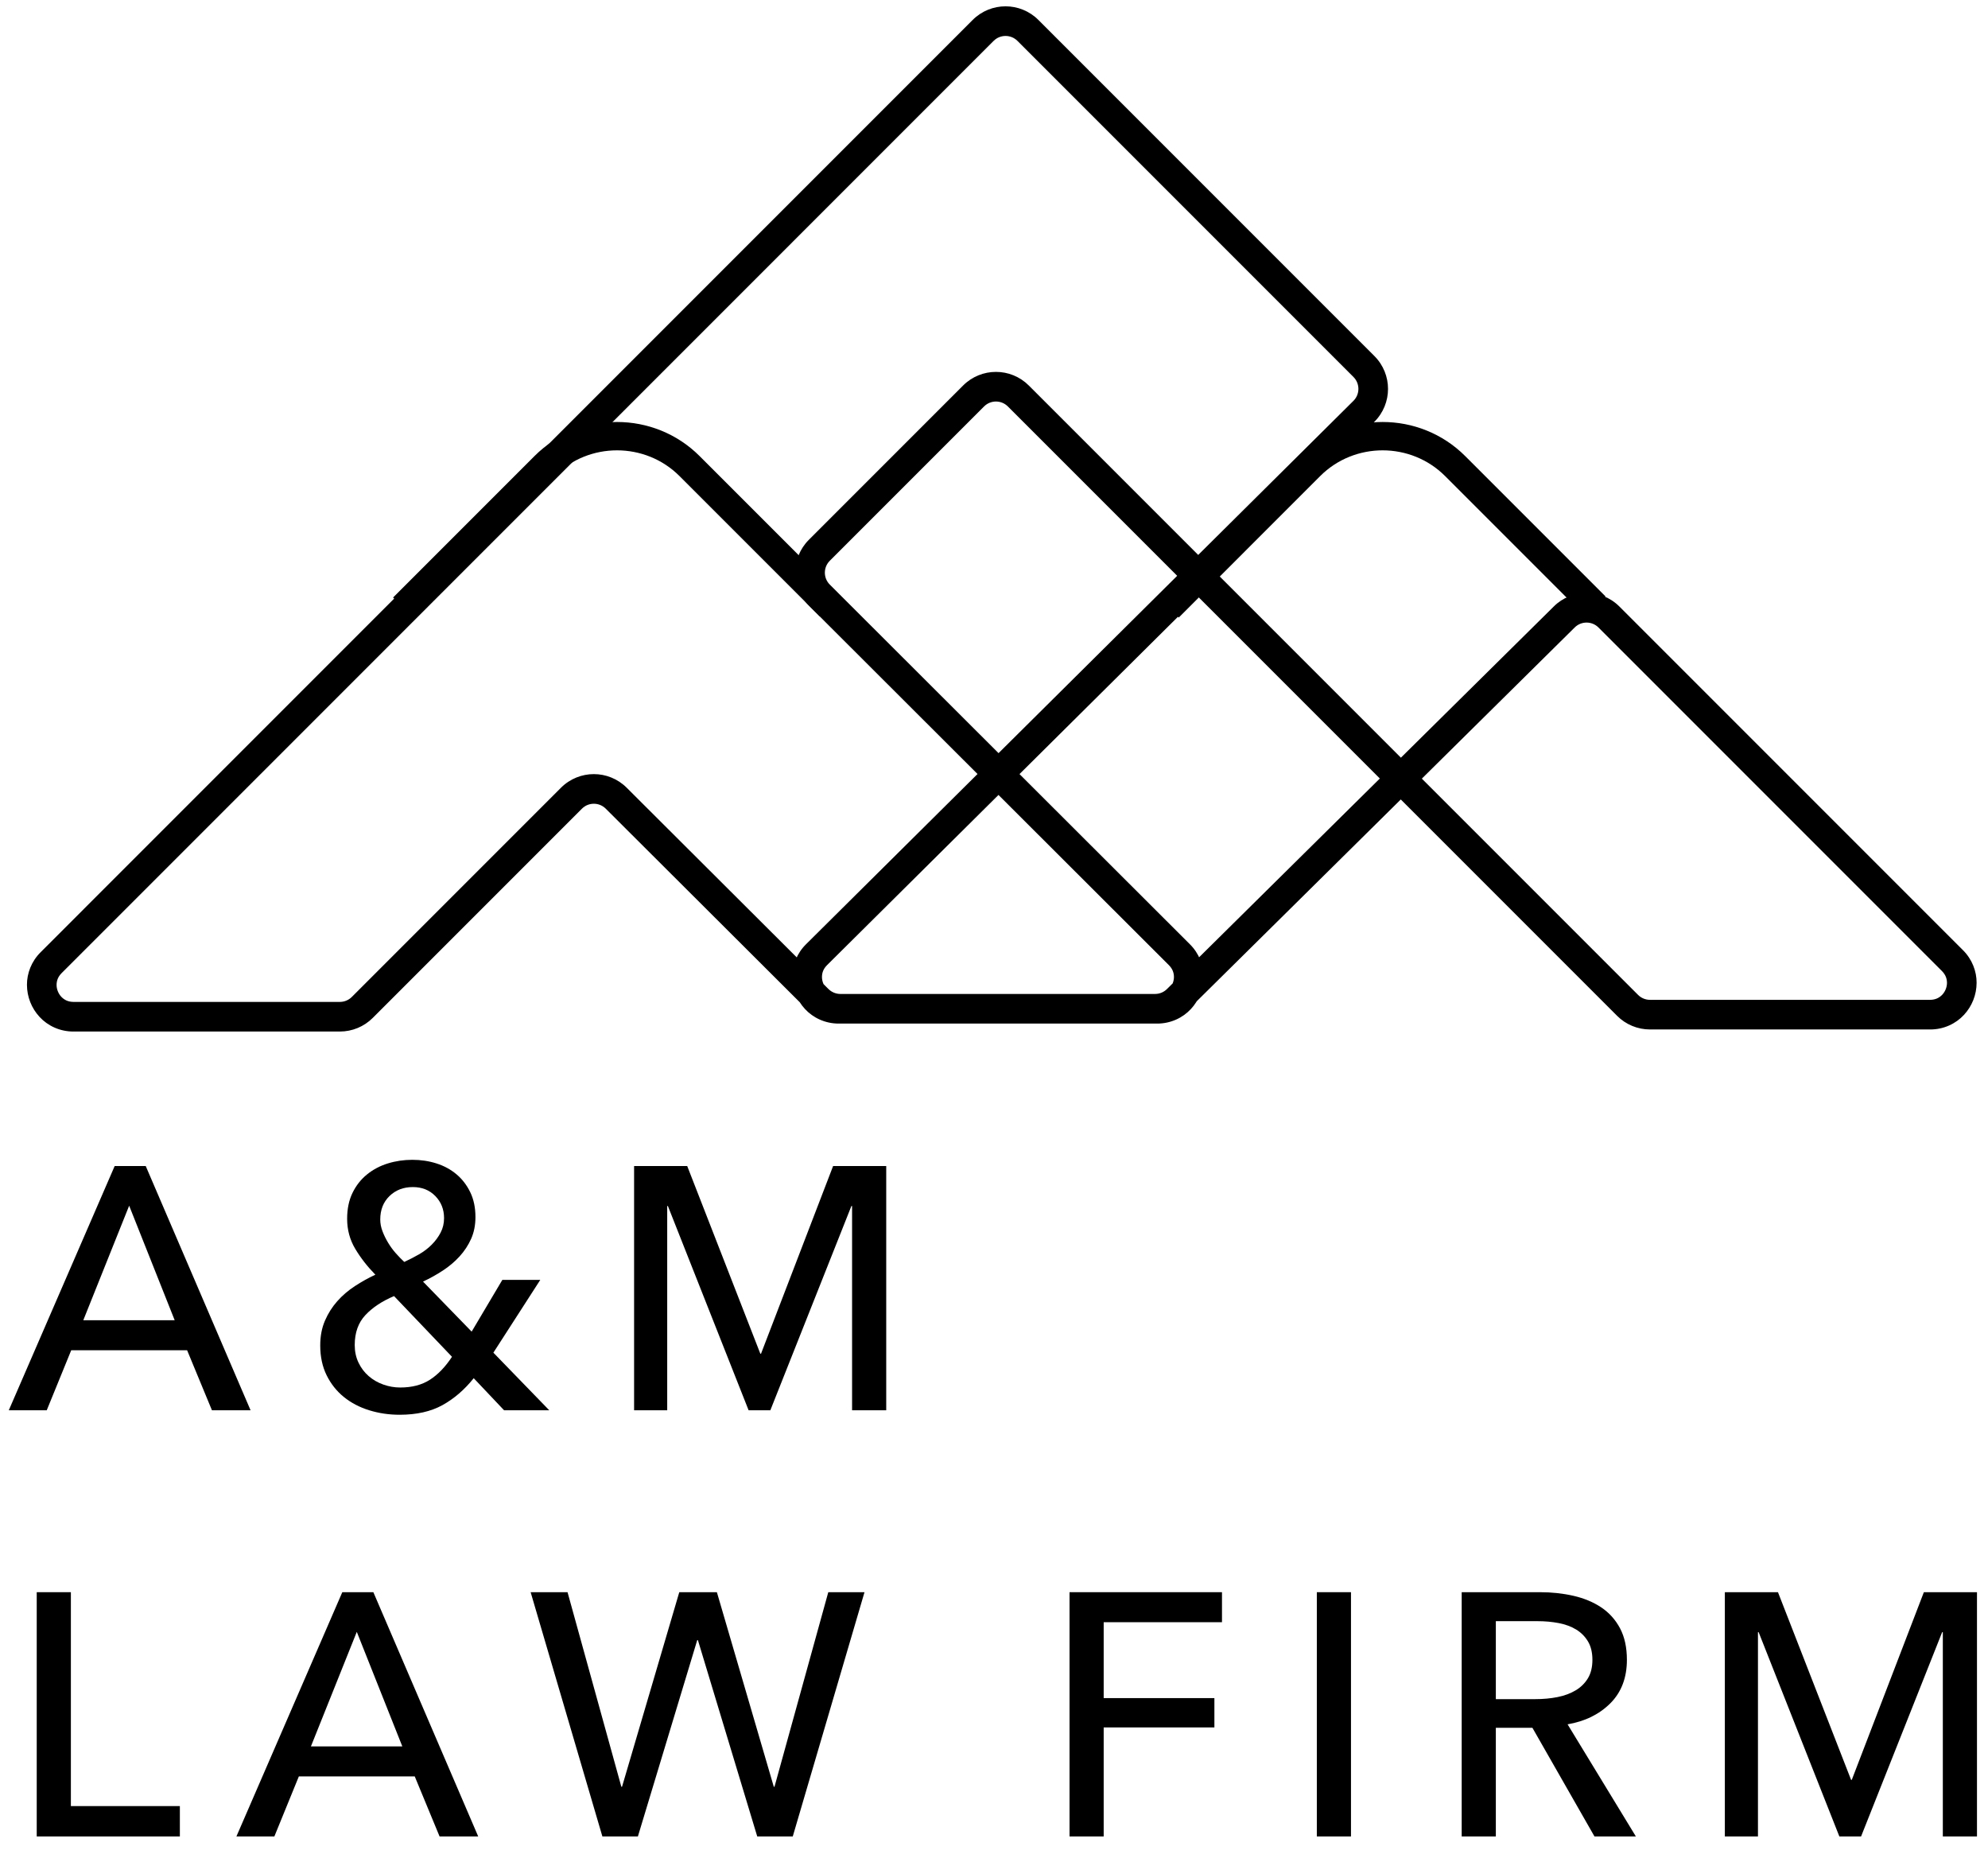 <?xml version="1.0" encoding="UTF-8" standalone="yes"?>
<svg width="100%" height="100%" viewBox="0 0 361 338" version="1.1" xmlns="http://www.w3.org/2000/svg" xmlns:xlink="http://www.w3.org/1999/xlink" xml:space="preserve" xmlns:serif="http://www.serif.com/" style="fill-rule:evenodd;clip-rule:evenodd;stroke-linejoin:round;stroke-miterlimit:2;">
  <g transform="matrix(1,0,0,1,-3161,-7030)">
    <g id="Page-50" serif:id="Page 50" transform="matrix(1.333,0,0,1.333,2880,6480)">
      <rect x="0" y="0" width="1920" height="1080" style="fill:none;"/>
      <g transform="matrix(1,0,0,1,288.652,445.249)">
        <path d="M1.427,77.491L-1.427,74.637L-29.925,103.136C-30.356,103.566 -30.941,103.808 -31.548,103.808L-67.841,103.808C-68.581,103.801 -69.089,103.535 -69.5,103.109C-69.903,102.681 -70.145,102.069 -70.142,101.484C-70.134,100.92 -69.959,100.4 -69.462,99.894L57.509,-27.078C57.962,-27.529 58.537,-27.747 59.131,-27.749C59.725,-27.747 60.3,-27.529 60.753,-27.078L106.53,18.699C106.981,19.152 107.198,19.727 107.201,20.32C107.198,20.916 106.978,21.494 106.522,21.948L31.968,95.941C30.697,97.192 30.08,98.839 30.088,100.401C30.091,102.031 30.709,103.59 31.815,104.78C32.914,105.97 34.566,106.768 36.424,106.76L79.503,106.76C81.169,106.761 82.768,106.103 83.952,104.932L136.671,52.807C137.124,52.361 137.695,52.147 138.284,52.144C138.877,52.147 139.452,52.364 139.905,52.816L186.701,99.612C187.197,100.118 187.373,100.638 187.381,101.202C187.384,101.787 187.142,102.399 186.739,102.827C186.328,103.253 185.82,103.518 185.08,103.526L146.92,103.526C146.312,103.526 145.728,103.284 145.3,102.855L62.301,19.857C61.071,18.625 59.44,18.001 57.827,18.004C56.214,18.001 54.583,18.625 53.352,19.857L32.336,40.874C31.104,42.105 30.48,43.736 30.482,45.349C30.48,46.962 31.105,48.595 32.339,49.826L81.392,98.81C81.889,99.316 82.065,99.837 82.073,100.401C82.076,100.987 81.834,101.598 81.431,102.026C81.02,102.452 80.512,102.718 79.772,102.725L36.63,102.725C36.026,102.725 35.441,102.484 35.01,102.054L35.011,102.056L7.517,74.632C6.286,73.404 4.657,72.782 3.047,72.784C1.434,72.782 -0.197,73.406 -1.427,74.637L1.427,77.491C1.88,77.039 2.454,76.822 3.047,76.819C3.639,76.822 4.213,77.038 4.667,77.489L32.161,104.913L32.163,104.914C33.35,106.095 34.955,106.76 36.63,106.76L79.772,106.76C81.629,106.768 83.281,105.97 84.38,104.78C85.487,103.59 86.105,102.032 86.108,100.401C86.116,98.846 85.505,97.205 84.243,95.955L35.19,46.971C34.738,46.518 34.52,45.943 34.518,45.349C34.52,44.756 34.738,44.18 35.19,43.727L56.206,22.711C56.659,22.259 57.234,22.041 57.827,22.039C58.42,22.041 58.995,22.259 59.448,22.711L142.446,105.707C143.631,106.894 145.241,107.561 146.92,107.561L185.08,107.561C186.937,107.569 188.589,106.771 189.688,105.581C190.795,104.392 191.413,102.833 191.416,101.202C191.424,99.647 190.814,98.008 189.554,96.758L142.758,49.962C141.528,48.731 139.897,48.107 138.284,48.109C136.682,48.107 135.062,48.722 133.834,49.937L81.115,102.063C80.684,102.488 80.108,102.725 79.503,102.725L36.424,102.725C35.683,102.718 35.176,102.452 34.765,102.026C34.362,101.599 34.12,100.987 34.124,100.401C34.132,99.835 34.309,99.313 34.81,98.806L109.365,24.812C110.608,23.58 111.238,21.941 111.236,20.32C111.238,18.708 110.615,17.077 109.384,15.847L63.606,-29.931C62.376,-31.163 60.744,-31.787 59.131,-31.785C57.518,-31.787 55.886,-31.163 54.655,-29.931L-72.315,97.041C-73.575,98.29 -74.185,99.93 -74.177,101.484C-74.174,103.115 -73.556,104.674 -72.449,105.863C-71.35,107.053 -69.698,107.851 -67.841,107.843L-31.548,107.843C-29.869,107.843 -28.26,107.176 -27.073,105.99L1.427,77.491Z" style="fill-rule:nonzero;"/>
      </g>
      <g transform="matrix(1,0,0,1,267.081,470.074)">
        <path d="M0,26.637L19.264,7.372C21.606,5.032 24.682,3.864 27.779,3.863C30.876,3.865 33.952,5.032 36.293,7.372L55.418,26.497L58.148,23.767L39.023,4.642C35.931,1.549 31.845,0 27.779,0.002C23.714,0 19.628,1.549 16.535,4.642L-2.73,23.907L0,26.637Z" style="fill-rule:nonzero;"/>
      </g>
      <g transform="matrix(1,0,0,1,371.378,470.074)">
        <path d="M0,26.637L19.263,7.372C21.604,5.032 24.681,3.865 27.777,3.863C30.874,3.865 33.95,5.032 36.291,7.372L55.416,26.497L58.146,23.767L39.021,4.642C35.929,1.549 31.843,0 27.777,0.002C23.712,0 19.626,1.549 16.533,4.642L-2.73,23.907L0,26.637Z" style="fill-rule:nonzero;"/>
      </g>
      <g transform="matrix(1,0,0,1,217.169,571.409)">
        <path d="M0,33.266L-5.169,33.266L9.256,0L13.485,0L27.768,33.266L22.506,33.266L19.123,25.09L3.336,25.09L0,33.266ZM4.98,21.003L17.431,21.003L11.229,5.403L4.98,21.003Z" style="fill-rule:nonzero;"/>
      </g>
      <g transform="matrix(1,0,0,1,278.014,579.02)">
        <path d="M0,17.808L7.611,25.654L1.456,25.654L-2.678,21.285C-3.931,22.852 -5.349,24.073 -6.93,24.95C-8.512,25.826 -10.462,26.265 -12.78,26.265C-14.221,26.265 -15.599,26.061 -16.915,25.654C-18.23,25.248 -19.382,24.644 -20.368,23.846C-21.355,23.046 -22.138,22.06 -22.717,20.886C-23.297,19.71 -23.587,18.356 -23.587,16.821C-23.587,15.569 -23.374,14.448 -22.949,13.462C-22.524,12.475 -21.965,11.59 -21.272,10.807C-20.579,10.024 -19.776,9.335 -18.862,8.739C-17.949,8.145 -17.02,7.628 -16.076,7.189C-17.152,6.093 -18.062,4.926 -18.806,3.688C-19.55,2.452 -19.922,1.08 -19.922,-0.423C-19.922,-1.769 -19.68,-2.944 -19.194,-3.947C-18.708,-4.949 -18.05,-5.786 -17.22,-6.46C-16.391,-7.134 -15.443,-7.635 -14.377,-7.964C-13.313,-8.293 -12.201,-8.457 -11.041,-8.457C-9.883,-8.457 -8.786,-8.293 -7.753,-7.964C-6.719,-7.635 -5.811,-7.142 -5.027,-6.484C-4.245,-5.826 -3.618,-5.011 -3.148,-4.04C-2.678,-3.07 -2.443,-1.942 -2.443,-0.658C-2.443,0.439 -2.639,1.426 -3.031,2.303C-3.423,3.18 -3.947,3.978 -4.605,4.699C-5.262,5.42 -6.022,6.061 -6.883,6.625C-7.745,7.189 -8.645,7.69 -9.585,8.128L-2.96,14.942L1.222,7.894L6.39,7.894L0,17.808ZM-13.532,10.102C-15.161,10.792 -16.461,11.652 -17.432,12.687C-18.403,13.72 -18.888,15.083 -18.888,16.774C-18.888,17.651 -18.716,18.45 -18.371,19.17C-18.027,19.891 -17.565,20.502 -16.985,21.002C-16.406,21.504 -15.74,21.888 -14.988,22.154C-14.237,22.42 -13.47,22.554 -12.686,22.554C-11.089,22.554 -9.742,22.201 -8.645,21.496C-7.549,20.791 -6.547,19.75 -5.638,18.371L-13.532,10.102ZM-6.719,-0.516C-6.719,-1.707 -7.116,-2.709 -7.911,-3.524C-8.705,-4.338 -9.725,-4.745 -10.972,-4.745C-12.249,-4.745 -13.309,-4.338 -14.15,-3.524C-14.991,-2.709 -15.411,-1.644 -15.411,-0.329C-15.411,0.204 -15.31,0.737 -15.107,1.268C-14.905,1.802 -14.648,2.326 -14.336,2.843C-14.025,3.36 -13.674,3.837 -13.285,4.276C-12.896,4.715 -12.514,5.106 -12.14,5.451C-11.455,5.138 -10.785,4.792 -10.131,4.417C-9.476,4.041 -8.9,3.603 -8.402,3.101C-7.903,2.601 -7.498,2.052 -7.187,1.456C-6.875,0.862 -6.719,0.204 -6.719,-0.516" style="fill-rule:nonzero;"/>
      </g>
      <g transform="matrix(1,0,0,1,314.38,579.115)">
        <path d="M0,17.854L0.094,17.854L9.914,-7.706L17.15,-7.706L17.15,25.56L12.498,25.56L12.498,-2.256L12.404,-2.256L1.363,25.56L-1.597,25.56L-12.592,-2.256L-12.686,-2.256L-12.686,25.56L-17.197,25.56L-17.197,-7.706L-9.961,-7.706L0,17.854Z" style="fill-rule:nonzero;"/>
      </g>
      <g transform="matrix(1,0,0,1,220.458,633.585)">
        <path d="M0,24.996L14.847,24.996L14.847,29.131L-4.652,29.131L-4.652,-4.135L0,-4.135L0,24.996Z" style="fill-rule:nonzero;"/>
      </g>
      <g transform="matrix(1,0,0,1,248.178,629.45)">
        <path d="M0,33.266L-5.169,33.266L9.256,0L13.485,0L27.768,33.266L22.506,33.266L19.123,25.09L3.336,25.09L0,33.266ZM4.98,21.003L17.431,21.003L11.229,5.403L4.98,21.003Z" style="fill-rule:nonzero;"/>
      </g>
      <g transform="matrix(1,0,0,1,295.446,636.216)">
        <path d="M0,19.734L0.094,19.734L7.893,-6.766L13.015,-6.766L20.768,19.734L20.862,19.734L28.191,-6.766L33.125,-6.766L23.352,26.5L18.512,26.5L10.431,-0.234L10.337,-0.234L2.255,26.5L-2.584,26.5L-12.357,-6.766L-7.33,-6.766L0,19.734Z" style="fill-rule:nonzero;"/>
      </g>
      <g transform="matrix(1,0,0,1,361.153,629.45)">
        <path d="M0,33.266L-4.652,33.266L-4.652,0L16.116,0L16.116,4.088L0,4.088L0,14.425L15.082,14.425L15.082,18.418L0,18.418L0,33.266Z" style="fill-rule:nonzero;"/>
      </g>
      <g transform="matrix(-1,0,0,1,785.032,212.166)">
        <rect x="390.19" y="417.284" width="4.652" height="33.266"/>
      </g>
      <g transform="matrix(1,0,0,1,414.575,629.45)">
        <path d="M0,33.266L-4.652,33.266L-4.652,0L6.014,0C7.611,0 9.13,0.164 10.571,0.493C12.011,0.823 13.273,1.348 14.353,2.067C15.434,2.789 16.287,3.735 16.914,4.91C17.54,6.085 17.854,7.518 17.854,9.21C17.854,11.653 17.102,13.626 15.599,15.13C14.095,16.633 12.153,17.589 9.773,17.996L19.076,33.266L13.437,33.266L4.98,18.466L0,18.466L0,33.266ZM0,14.566L5.356,14.566C6.452,14.566 7.47,14.472 8.41,14.284C9.35,14.096 10.172,13.79 10.877,13.367C11.581,12.945 12.137,12.397 12.545,11.723C12.951,11.05 13.156,10.212 13.156,9.21C13.156,8.207 12.951,7.369 12.545,6.695C12.137,6.022 11.597,5.482 10.924,5.075C10.25,4.668 9.459,4.378 8.551,4.205C7.642,4.033 6.687,3.947 5.685,3.947L0,3.947L0,14.566Z" style="fill-rule:nonzero;"/>
      </g>
      <g transform="matrix(1,0,0,1,462.969,637.155)">
        <path d="M0,17.855L0.094,17.855L9.914,-7.705L17.15,-7.705L17.15,25.56L12.498,25.56L12.498,-2.255L12.404,-2.255L1.362,25.56L-1.598,25.56L-12.592,-2.255L-12.686,-2.255L-12.686,25.56L-17.197,25.56L-17.197,-7.705L-9.961,-7.705L0,17.855Z" style="fill-rule:nonzero;"/>
      </g>
    </g>
  </g>
</svg>